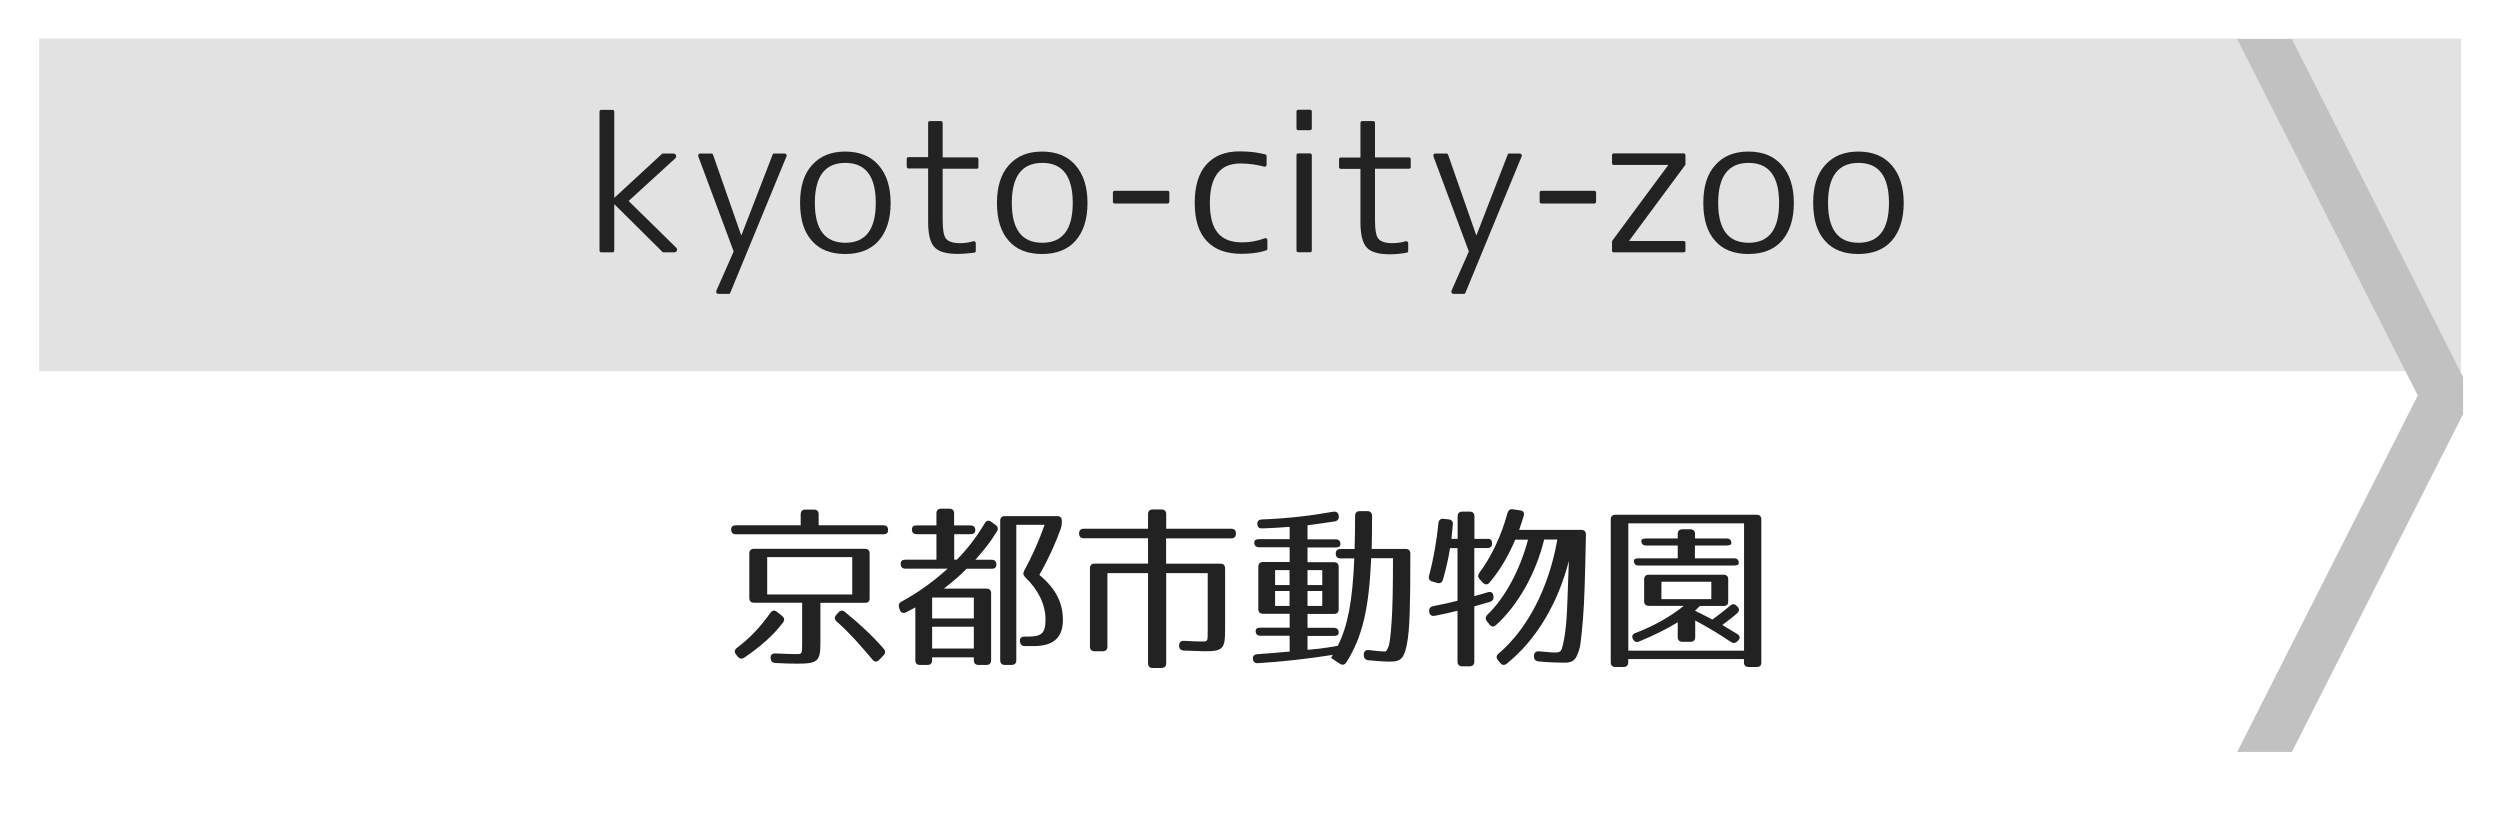 <?xml version="1.0" encoding="utf-8"?>
<!-- Generator: Adobe Illustrator 23.1.0, SVG Export Plug-In . SVG Version: 6.00 Build 0)  -->
<svg version="1.1" id="レイヤー_1" xmlns="http://www.w3.org/2000/svg" xmlns:xlink="http://www.w3.org/1999/xlink" x="0px"
	 y="0px" viewBox="0 0 256 84" style="enable-background:new 0 0 256 84;" xml:space="preserve">
<style type="text/css">
	.st0{fill:#E2E2E2;}
	.st1{fill:#C1C1C1;}
	.st2{fill:#222222;}
</style>
<g>
	<rect x="4.01" y="3.95" class="st0" width="248" height="34.05"/>
</g>
<polyline class="st1" points="252.22,38.6 234.69,4 229.09,4 247.58,40.5 229.09,77 234.69,77 252.22,42.4 "/>
<g>
	<path class="st2" d="M90.94,54.28c0,0.29-0.16,0.43-0.49,0.43H75.36c-0.32,0-0.49-0.16-0.49-0.49c0-0.29,0.16-0.43,0.49-0.43h6.63
		v-1.12c0-0.32,0.16-0.49,0.49-0.49h0.86c0.32,0,0.49,0.16,0.49,0.49v1.12h6.63C90.78,53.79,90.94,53.95,90.94,54.28z M80.19,63.73
		c-0.97,1.31-2.34,2.5-3.96,3.6c-0.27,0.18-0.5,0.14-0.68-0.09l-0.18-0.22c-0.2-0.25-0.16-0.49,0.09-0.68
		c1.26-0.94,2.41-2.13,3.42-3.58c0.2-0.27,0.43-0.31,0.68-0.11l0.52,0.41C80.32,63.26,80.37,63.48,80.19,63.73z M88.58,61.73h-4.57
		v4.09c0,1.87-0.25,2.14-2.36,2.14c-0.63,0-1.39-0.02-2.25-0.07c-0.31-0.02-0.47-0.2-0.49-0.49c-0.02-0.34,0.16-0.5,0.5-0.49
		c1.08,0.05,1.76,0.07,2.03,0.07c0.72,0,0.7,0.02,0.7-1.17v-4.09h-4.92c-0.32,0-0.49-0.16-0.49-0.49v-4.54
		c0-0.32,0.16-0.49,0.49-0.49h11.34c0.32,0,0.49,0.16,0.49,0.49v4.54C89.07,61.57,88.9,61.73,88.58,61.73z M87.27,57.05h-8.71v3.82
		h8.71V57.05z M86.53,62.67c1.51,1.22,2.86,2.49,3.96,3.76c0.2,0.23,0.2,0.47-0.02,0.68l-0.45,0.47c-0.23,0.23-0.49,0.22-0.68-0.04
		c-1.26-1.5-2.45-2.84-3.66-3.89c-0.23-0.2-0.27-0.43-0.05-0.68l0.22-0.25C86.04,62.49,86.27,62.47,86.53,62.67z"/>
	<path class="st2" d="M99.87,54.29c0,0.27-0.16,0.41-0.49,0.41h-1.67v2.61h0.27c1.03-1.04,1.94-2.2,2.86-3.73
		c0.16-0.29,0.4-0.34,0.67-0.14l0.43,0.31c0.25,0.18,0.31,0.41,0.14,0.67c-0.7,1.15-1.35,1.94-2.2,2.9h1.66
		c0.32,0,0.49,0.16,0.49,0.49c0,0.29-0.16,0.43-0.49,0.43h-2.56c-0.56,0.58-1.33,1.26-2.32,2.03H101c0.32,0,0.49,0.16,0.49,0.49
		v6.84c0,0.32-0.16,0.49-0.49,0.49h-0.79c-0.32,0-0.49-0.16-0.49-0.49v-0.29h-4.27v0.29c0,0.32-0.16,0.49-0.49,0.49h-0.74
		c-0.32,0-0.49-0.16-0.49-0.49v-5.4l-0.94,0.5c-0.29,0.14-0.54,0.05-0.65-0.25l-0.07-0.22c-0.09-0.29,0-0.5,0.25-0.63
		c1.58-0.85,3.13-1.94,4.72-3.37h-4.32c-0.32,0-0.49-0.16-0.49-0.49c0-0.29,0.16-0.43,0.49-0.43h3.17v-2.61h-2.02
		c-0.32,0-0.49-0.16-0.49-0.49c0-0.27,0.16-0.41,0.49-0.41h2.02v-1.22c0-0.32,0.16-0.49,0.49-0.49h0.83c0.32,0,0.49,0.16,0.49,0.49
		v1.22h1.67C99.71,53.81,99.87,53.97,99.87,54.29z M99.72,61.19h-4.27v2.14h4.27V61.19z M99.72,64.18h-4.27v2.23h4.27V64.18z
		 M108.64,54.08c-0.52,1.48-1.24,3.08-2.21,4.79c1.69,1.4,2.41,2.86,2.41,4.61c0,1.8-0.94,2.68-3.02,2.68h-0.86
		c-0.31,0-0.47-0.14-0.52-0.45c-0.05-0.32,0.11-0.52,0.45-0.52h0.32c1.44,0,1.85-0.32,1.85-1.75c0-1.57-0.76-3.06-2.07-4.32
		c-0.22-0.22-0.25-0.43-0.11-0.68c0.76-1.4,1.48-2.97,2.09-4.7h-2.9V67.6c0,0.32-0.16,0.49-0.49,0.49h-0.67
		c-0.32,0-0.49-0.16-0.49-0.49V53.34c0-0.32,0.16-0.49,0.49-0.49h5.33c0.32,0,0.49,0.16,0.49,0.49v0.14
		C108.73,53.72,108.71,53.86,108.64,54.08z"/>
	<path class="st2" d="M126.56,54.64c0,0.32-0.16,0.49-0.49,0.49h-6.66v2.59h5.55c0.32,0,0.49,0.16,0.49,0.49v6.32
		c0,1.89-0.22,2.16-2.07,2.16c-0.22,0-0.92-0.04-2.14-0.07c-0.32-0.02-0.5-0.18-0.5-0.49v-0.02c0-0.32,0.16-0.5,0.5-0.49
		c0.83,0.05,1.46,0.07,1.87,0.07c0.58,0,0.56,0.02,0.56-1.17v-5.83h-4.25v9.22c0,0.32-0.16,0.49-0.49,0.49h-0.88
		c-0.32,0-0.49-0.16-0.49-0.49v-9.22h-4.16v7.51c0,0.32-0.16,0.49-0.49,0.49h-0.81c-0.32,0-0.49-0.16-0.49-0.49V58.2
		c0-0.32,0.16-0.49,0.49-0.49h5.46v-2.59h-6.57c-0.32,0-0.49-0.16-0.49-0.49s0.16-0.49,0.49-0.49h6.57v-1.48
		c0-0.32,0.16-0.49,0.49-0.49h0.88c0.32,0,0.49,0.16,0.49,0.49v1.48h6.66C126.4,54.15,126.56,54.31,126.56,54.64z"/>
	<path class="st2" d="M136.68,53.39c-0.88,0.14-1.82,0.27-2.79,0.4v1.44h2.88c0.32,0,0.49,0.16,0.49,0.49
		c0,0.22-0.16,0.34-0.49,0.34h-2.88v1.51h2.7c0.32,0,0.49,0.16,0.49,0.49v4.32c0,0.32-0.16,0.49-0.49,0.49h-2.7v1.42h2.7
		c0.32,0,0.49,0.16,0.49,0.49c0,0.22-0.16,0.34-0.49,0.34h-2.7v1.42c1.55-0.11,3.1-0.41,3.1-0.41c1.03-2.05,1.51-4.59,1.69-8.95
		h-1.41c-0.32,0-0.49-0.16-0.49-0.49c0-0.31,0.16-0.47,0.49-0.47h1.44c0.04-1.13,0.05-2.21,0.05-3.39c0-0.32,0.16-0.49,0.49-0.49
		h0.76c0.32,0,0.49,0.18,0.49,0.5c0,1.46-0.02,2.52-0.04,3.37h3.47c0.32,0,0.49,0.16,0.49,0.49v0.23c0,2.47-0.02,4.5-0.07,5.94
		c-0.05,1.4-0.14,2.47-0.32,3.28c-0.32,1.46-0.74,1.6-1.8,1.6c-0.5,0-1.22-0.05-2.11-0.14c-0.31-0.04-0.47-0.22-0.47-0.52v-0.07
		c0-0.32,0.2-0.5,0.54-0.45c0.74,0.09,1.28,0.14,1.69,0.14c0.04,0,0.16-0.11,0.34-0.61c0.09-0.27,0.2-1.17,0.29-2.58
		c0.09-1.31,0.13-3.33,0.13-5.98v-0.38h-2.23c-0.23,5.28-0.92,8.08-2.54,10.66c-0.18,0.27-0.41,0.32-0.68,0.14l-0.88-0.58
		c0,0-0.18,0.31,0.16-0.32c-2.67,0.42-5.24,0.7-7.65,0.85c-0.32,0.02-0.5-0.13-0.52-0.45c-0.02-0.29,0.14-0.45,0.45-0.47
		c0.99-0.07,2.11-0.16,3.31-0.27v-1.62h-2.99c-0.32,0-0.49-0.16-0.49-0.49c0-0.22,0.16-0.34,0.49-0.34h2.99v-1.42h-2.72
		c-0.32,0-0.49-0.16-0.49-0.49v-4.32c0-0.32,0.16-0.49,0.49-0.49h2.72v-1.51h-3.13c-0.32,0-0.49-0.16-0.49-0.49
		c0-0.22,0.16-0.34,0.49-0.34h3.13v-1.26c-1.01,0.07-1.95,0.14-2.81,0.16c-0.31,0.02-0.49-0.14-0.5-0.47
		c-0.02-0.29,0.16-0.43,0.47-0.45c2.49-0.09,4.9-0.36,7.31-0.79c0.31-0.05,0.5,0.09,0.56,0.4v0.02
		C137.13,53.14,136.98,53.34,136.68,53.39z M132.05,58.38h-1.48v1.53h1.48V58.38z M132.05,60.52h-1.48v1.53h1.48V60.52z
		 M135.4,58.38h-1.51v1.53h1.51V58.38z M135.4,60.52h-1.51v1.53h1.51V60.52z"/>
	<path class="st2" d="M152.79,55.65c0,0.31-0.16,0.47-0.49,0.47h-1.33v4.92c0.54-0.14,0.99-0.27,1.4-0.4
		c0.31-0.09,0.52,0.04,0.56,0.38v0.04c0.04,0.31-0.09,0.49-0.38,0.58l-1.58,0.45v5.65c0,0.32-0.16,0.49-0.49,0.49h-0.74
		c-0.32,0-0.49-0.16-0.49-0.49v-5.2c-0.79,0.2-1.57,0.38-2.34,0.52c-0.32,0.05-0.52-0.09-0.56-0.41v-0.02
		c-0.04-0.31,0.11-0.5,0.4-0.56c0.81-0.16,1.62-0.32,2.5-0.56v-5.38h-0.77c-0.16,1.06-0.4,2.11-0.72,3.22
		c-0.09,0.31-0.31,0.43-0.61,0.34l-0.47-0.14c-0.31-0.09-0.43-0.29-0.34-0.59c0.41-1.57,0.76-3.39,0.95-5.38
		c0.04-0.32,0.22-0.49,0.54-0.45l0.49,0.05c0.32,0.04,0.49,0.2,0.45,0.52l-0.14,1.48h0.63v-2.3c0-0.32,0.16-0.49,0.49-0.49h0.74
		c0.32,0,0.49,0.16,0.49,0.49v2.3h1.33C152.63,55.16,152.79,55.32,152.79,55.65z M156.03,52.82c-0.11,0.38-0.27,0.86-0.47,1.44h6.37
		c0.31,0,0.47,0.18,0.47,0.5c-0.09,4.03-0.14,6.7-0.31,8.7c-0.09,1.04-0.16,1.84-0.25,2.45c-0.07,0.49-0.2,0.88-0.4,1.3
		c-0.23,0.52-0.68,0.65-1.26,0.65c-0.74,0-1.69-0.04-2.63-0.13c-0.31-0.04-0.47-0.2-0.47-0.5v-0.04c0-0.34,0.18-0.52,0.54-0.49
		c1.73,0.13,2.14,0.27,2.32-0.29c0.05-0.14,0.2-0.72,0.32-1.57c0.11-0.74,0.2-1.91,0.25-3.46l0.14-3.94
		c-1.1,4.3-3.33,8.1-6.36,10.52c-0.25,0.2-0.49,0.16-0.68-0.09l-0.22-0.27c-0.2-0.25-0.18-0.47,0.07-0.68
		c2.94-2.49,5.15-6.72,6.01-11.67h-1.35c-0.83,3.44-2.68,6.73-4.92,8.75c-0.23,0.22-0.49,0.2-0.68-0.05l-0.25-0.32
		c-0.18-0.23-0.18-0.47,0.04-0.68c1.75-1.69,3.31-4.48,4.16-7.69h-1.31c-0.7,1.66-1.55,3.12-2.63,4.39
		c-0.2,0.25-0.45,0.25-0.68,0.02l-0.32-0.34c-0.2-0.22-0.22-0.43-0.04-0.68c1.17-1.55,2.25-3.78,2.88-6.12
		c0.09-0.31,0.27-0.42,0.56-0.38l0.7,0.11C155.99,52.3,156.12,52.49,156.03,52.82z"/>
	<path class="st2" d="M179.88,68.3h-0.81c-0.32,0-0.49-0.16-0.49-0.49v-0.32h-11.85v0.32c0,0.32-0.16,0.49-0.49,0.49h-0.81
		c-0.32,0-0.49-0.16-0.49-0.49V53.2c0-0.32,0.16-0.49,0.49-0.49h14.44c0.32,0,0.49,0.16,0.49,0.49v14.62
		C180.37,68.14,180.21,68.3,179.88,68.3z M178.59,53.59h-11.85v13.04h11.85V53.59z M176.5,62.05h-2.43l-0.5,0.49
		c0.81,0.41,1.49,0.74,1.78,0.9c0.5-0.38,1.13-0.83,1.82-1.42c0.23-0.22,0.45-0.2,0.68,0.04l0.07,0.07c0.22,0.22,0.2,0.47-0.05,0.68
		c-0.45,0.4-0.97,0.79-1.51,1.19l1.53,0.92c0.29,0.18,0.34,0.43,0.09,0.68l-0.05,0.05c-0.22,0.22-0.43,0.25-0.68,0.09
		c-1.19-0.81-2.41-1.53-3.66-2.2v1.69c0,0.32-0.16,0.49-0.49,0.49h-0.81c-0.32,0-0.49-0.16-0.49-0.49v-1.51
		c-1.06,0.65-2.36,1.31-3.93,1.96c-0.29,0.13-0.5,0.04-0.65-0.22c-0.16-0.29-0.07-0.52,0.23-0.63c1.98-0.77,3.6-1.69,4.97-2.79
		h-3.57c-0.32,0-0.49-0.16-0.49-0.49v-2.21c0-0.32,0.16-0.49,0.49-0.49h7.63c0.32,0,0.49,0.16,0.49,0.49v2.21
		C176.98,61.89,176.82,62.05,176.5,62.05z M177.29,55.63c0,0.14-0.16,0.23-0.49,0.23h-3.24v1.31h4c0.32,0,0.49,0.16,0.49,0.49
		c0,0.16-0.16,0.25-0.49,0.25h-9.76c-0.32,0-0.49-0.16-0.49-0.49c0-0.16,0.16-0.25,0.49-0.25h4v-1.31h-3.24
		c-0.32,0-0.49-0.16-0.49-0.49c0-0.14,0.16-0.23,0.49-0.23h3.24v-0.45c0-0.32,0.16-0.49,0.49-0.49h0.79c0.32,0,0.49,0.16,0.49,0.49
		v0.45h3.24C177.13,55.14,177.29,55.3,177.29,55.63z M175.24,59.57h-5.11v1.78h5.11V59.57z"/>
</g>
<g>
	<path class="st2" d="M61.58,11.25h1.13c0.12,0,0.19,0.06,0.19,0.19v8.79h0.04l4.84-4.47c0.02-0.02,0.06-0.04,0.09-0.04h1.06
		c0.15,0,0.24,0.06,0.29,0.18c0.04,0.12,0.02,0.23-0.08,0.32l-4.77,4.36l4.86,4.77c0.1,0.1,0.13,0.2,0.08,0.32
		c-0.04,0.11-0.13,0.17-0.27,0.17h-1.11c-0.04,0-0.07-0.01-0.09-0.04l-4.9-4.86H62.9v4.71c0,0.12-0.06,0.19-0.19,0.19h-1.13
		c-0.12,0-0.19-0.06-0.19-0.19V11.43C61.4,11.31,61.46,11.25,61.58,11.25z"/>
	<path class="st2" d="M71.71,15.72h1.13c0.09,0,0.14,0.04,0.17,0.11l2.88,8.24h0.04l3.19-8.24c0.01-0.07,0.06-0.11,0.15-0.11h1.06
		c0.09,0,0.15,0.03,0.19,0.09c0.04,0.06,0.05,0.14,0.01,0.22l-5.75,13.95c-0.02,0.07-0.07,0.11-0.15,0.11h-1.06
		c-0.1,0-0.17-0.03-0.2-0.09c-0.04-0.06-0.04-0.14-0.02-0.22l1.78-4.03l-3.62-9.72c-0.02-0.09-0.02-0.16,0.02-0.22
		C71.56,15.75,71.62,15.72,71.71,15.72z"/>
	<path class="st2" d="M83.15,16.91c0.82-0.93,1.95-1.39,3.4-1.39c1.46,0,2.6,0.46,3.41,1.39c0.83,0.94,1.24,2.23,1.24,3.88
		c0,1.65-0.41,2.94-1.24,3.88c-0.8,0.89-1.94,1.34-3.41,1.34c-0.73,0-1.38-0.11-1.95-0.33c-0.57-0.22-1.05-0.55-1.45-1.01
		c-0.82-0.9-1.22-2.2-1.22-3.88C81.92,19.1,82.33,17.81,83.15,16.91z M83.44,20.78c0,2.72,1.04,4.08,3.12,4.08s3.12-1.36,3.12-4.08
		c0-2.73-1.04-4.1-3.12-4.1S83.44,18.05,83.44,20.78z"/>
	<path class="st2" d="M95.23,12.4h1.11c0.12,0,0.19,0.06,0.19,0.19v3.53H100c0.12,0,0.19,0.06,0.19,0.19v0.78
		c0,0.12-0.06,0.19-0.19,0.19h-3.47v5.33c0,0.95,0.12,1.57,0.35,1.84c0.26,0.3,0.74,0.45,1.43,0.45c0.25,0,0.48-0.02,0.7-0.05
		c0.22-0.03,0.43-0.08,0.64-0.14c0.07-0.02,0.14-0.02,0.19,0.03c0.06,0.04,0.08,0.1,0.08,0.18v0.76c0,0.1-0.04,0.16-0.13,0.19
		C99.21,25.94,98.64,26,98.07,26c-1.18,0-1.97-0.23-2.38-0.69c-0.43-0.45-0.65-1.31-0.65-2.6v-5.46h-2c-0.12,0-0.19-0.06-0.19-0.19
		v-0.78c0-0.12,0.06-0.19,0.19-0.19h2v-3.53C95.04,12.46,95.1,12.4,95.23,12.4z"/>
	<path class="st2" d="M103.31,16.91c0.82-0.93,1.95-1.39,3.4-1.39c1.46,0,2.6,0.46,3.41,1.39c0.83,0.94,1.24,2.23,1.24,3.88
		c0,1.65-0.41,2.94-1.24,3.88c-0.8,0.89-1.94,1.34-3.41,1.34c-0.73,0-1.38-0.11-1.95-0.33c-0.57-0.22-1.05-0.55-1.45-1.01
		c-0.82-0.9-1.22-2.2-1.22-3.88C102.09,19.1,102.5,17.81,103.31,16.91z M103.61,20.78c0,2.72,1.04,4.08,3.12,4.08
		s3.12-1.36,3.12-4.08c0-2.73-1.04-4.1-3.12-4.1S103.61,18.05,103.61,20.78z"/>
	<path class="st2" d="M119.55,20.84h-5.4c-0.12,0-0.19-0.07-0.19-0.2v-0.91c0-0.12,0.06-0.19,0.19-0.19h5.4
		c0.12,0,0.19,0.06,0.19,0.19v0.91C119.73,20.77,119.67,20.84,119.55,20.84z"/>
	<path class="st2" d="M127.01,16.74c-2.08,0-3.12,1.35-3.12,4.04c0,1.4,0.27,2.42,0.81,3.07c0.54,0.65,1.37,0.97,2.5,0.97
		c0.79,0,1.55-0.14,2.28-0.41c0.07-0.04,0.14-0.04,0.21,0c0.06,0.04,0.09,0.1,0.09,0.19v0.87c0,0.09-0.04,0.14-0.13,0.17
		c-0.43,0.14-0.86,0.23-1.28,0.28c-0.42,0.05-0.84,0.07-1.26,0.07c-1.55,0-2.73-0.44-3.54-1.31c-0.82-0.87-1.23-2.17-1.23-3.91
		c0-1.73,0.4-3.04,1.2-3.93s1.93-1.34,3.39-1.34c0.46,0,0.9,0.03,1.34,0.07c0.43,0.05,0.86,0.13,1.3,0.24
		c0.09,0.03,0.13,0.09,0.13,0.19v0.85c0,0.09-0.03,0.15-0.08,0.19c-0.05,0.04-0.12,0.04-0.18,0.02
		C128.64,16.85,127.83,16.74,127.01,16.74z"/>
	<path class="st2" d="M134.14,13.33h-1.19c-0.12,0-0.19-0.06-0.19-0.19v-1.71c0-0.12,0.06-0.19,0.19-0.19h1.19
		c0.12,0,0.19,0.06,0.19,0.19v1.71C134.33,13.26,134.26,13.33,134.14,13.33z M134.14,25.83h-1.19c-0.12,0-0.19-0.06-0.19-0.19V15.9
		c0-0.12,0.06-0.19,0.19-0.19h1.19c0.12,0,0.19,0.06,0.19,0.19v9.74C134.33,25.77,134.26,25.83,134.14,25.83z"/>
	<path class="st2" d="M139.5,12.4h1.11c0.12,0,0.19,0.06,0.19,0.19v3.53h3.47c0.12,0,0.19,0.06,0.19,0.19v0.78
		c0,0.12-0.06,0.19-0.19,0.19h-3.47v5.33c0,0.95,0.12,1.57,0.35,1.84c0.26,0.3,0.74,0.45,1.43,0.45c0.25,0,0.48-0.02,0.7-0.05
		c0.22-0.03,0.43-0.08,0.64-0.14c0.07-0.02,0.14-0.02,0.2,0.03c0.05,0.04,0.08,0.1,0.08,0.18v0.76c0,0.1-0.04,0.16-0.13,0.19
		c-0.58,0.11-1.16,0.17-1.73,0.17c-1.18,0-1.97-0.23-2.38-0.69c-0.43-0.45-0.65-1.31-0.65-2.6v-5.46h-2c-0.12,0-0.19-0.06-0.19-0.19
		v-0.78c0-0.12,0.06-0.19,0.19-0.19h2v-3.53C139.31,12.46,139.37,12.4,139.5,12.4z"/>
	<path class="st2" d="M146.98,15.72h1.13c0.09,0,0.14,0.04,0.17,0.11l2.88,8.24h0.04l3.19-8.24c0.01-0.07,0.06-0.11,0.15-0.11h1.06
		c0.09,0,0.15,0.03,0.2,0.09c0.04,0.06,0.05,0.14,0.01,0.22l-5.75,13.95c-0.03,0.07-0.07,0.11-0.15,0.11h-1.06
		c-0.1,0-0.17-0.03-0.2-0.09c-0.04-0.06-0.04-0.14-0.02-0.22l1.78-4.03l-3.62-9.72c-0.03-0.09-0.02-0.16,0.02-0.22
		C146.83,15.75,146.89,15.72,146.98,15.72z"/>
	<path class="st2" d="M163.25,20.84h-5.4c-0.12,0-0.19-0.07-0.19-0.2v-0.91c0-0.12,0.06-0.19,0.19-0.19h5.4
		c0.12,0,0.19,0.06,0.19,0.19v0.91C163.43,20.77,163.37,20.84,163.25,20.84z"/>
	<path class="st2" d="M165.07,16.68V15.9c0-0.12,0.06-0.19,0.19-0.19h7.14c0.12,0,0.19,0.06,0.19,0.19v0.93
		c0,0.04-0.01,0.07-0.04,0.09l-5.7,7.7v0.06h5.55c0.12,0,0.19,0.06,0.19,0.19v0.78c0,0.12-0.06,0.19-0.19,0.19h-7.14
		c-0.12,0-0.19-0.06-0.19-0.19v-0.91c0-0.02,0.01-0.06,0.04-0.11l5.7-7.7v-0.04h-5.55C165.13,16.89,165.07,16.82,165.07,16.68z"/>
	<path class="st2" d="M175.64,16.91c0.82-0.93,1.95-1.39,3.4-1.39c1.46,0,2.6,0.46,3.41,1.39c0.83,0.94,1.24,2.23,1.24,3.88
		c0,1.65-0.42,2.94-1.24,3.88c-0.8,0.89-1.94,1.34-3.41,1.34c-0.73,0-1.38-0.11-1.95-0.33c-0.57-0.22-1.05-0.55-1.45-1.01
		c-0.82-0.9-1.22-2.2-1.22-3.88C174.42,19.1,174.82,17.81,175.64,16.91z M175.94,20.78c0,2.72,1.04,4.08,3.12,4.08
		s3.12-1.36,3.12-4.08c0-2.73-1.04-4.1-3.12-4.1S175.94,18.05,175.94,20.78z"/>
	<path class="st2" d="M186.89,16.91c0.82-0.93,1.95-1.39,3.4-1.39c1.46,0,2.6,0.46,3.41,1.39c0.83,0.94,1.24,2.23,1.24,3.88
		c0,1.65-0.42,2.94-1.24,3.88c-0.8,0.89-1.94,1.34-3.41,1.34c-0.73,0-1.38-0.11-1.95-0.33c-0.57-0.22-1.05-0.55-1.45-1.01
		c-0.82-0.9-1.22-2.2-1.22-3.88C185.66,19.1,186.07,17.81,186.89,16.91z M187.19,20.78c0,2.72,1.04,4.08,3.12,4.08
		s3.12-1.36,3.12-4.08c0-2.73-1.04-4.1-3.12-4.1S187.19,18.05,187.19,20.78z"/>
</g>
<g>
</g>
<g>
</g>
<g>
</g>
<g>
</g>
<g>
</g>
<g>
</g>
<g>
</g>
<g>
</g>
<g>
</g>
<g>
</g>
<g>
</g>
<g>
</g>
<g>
</g>
<g>
</g>
<g>
</g>
</svg>
